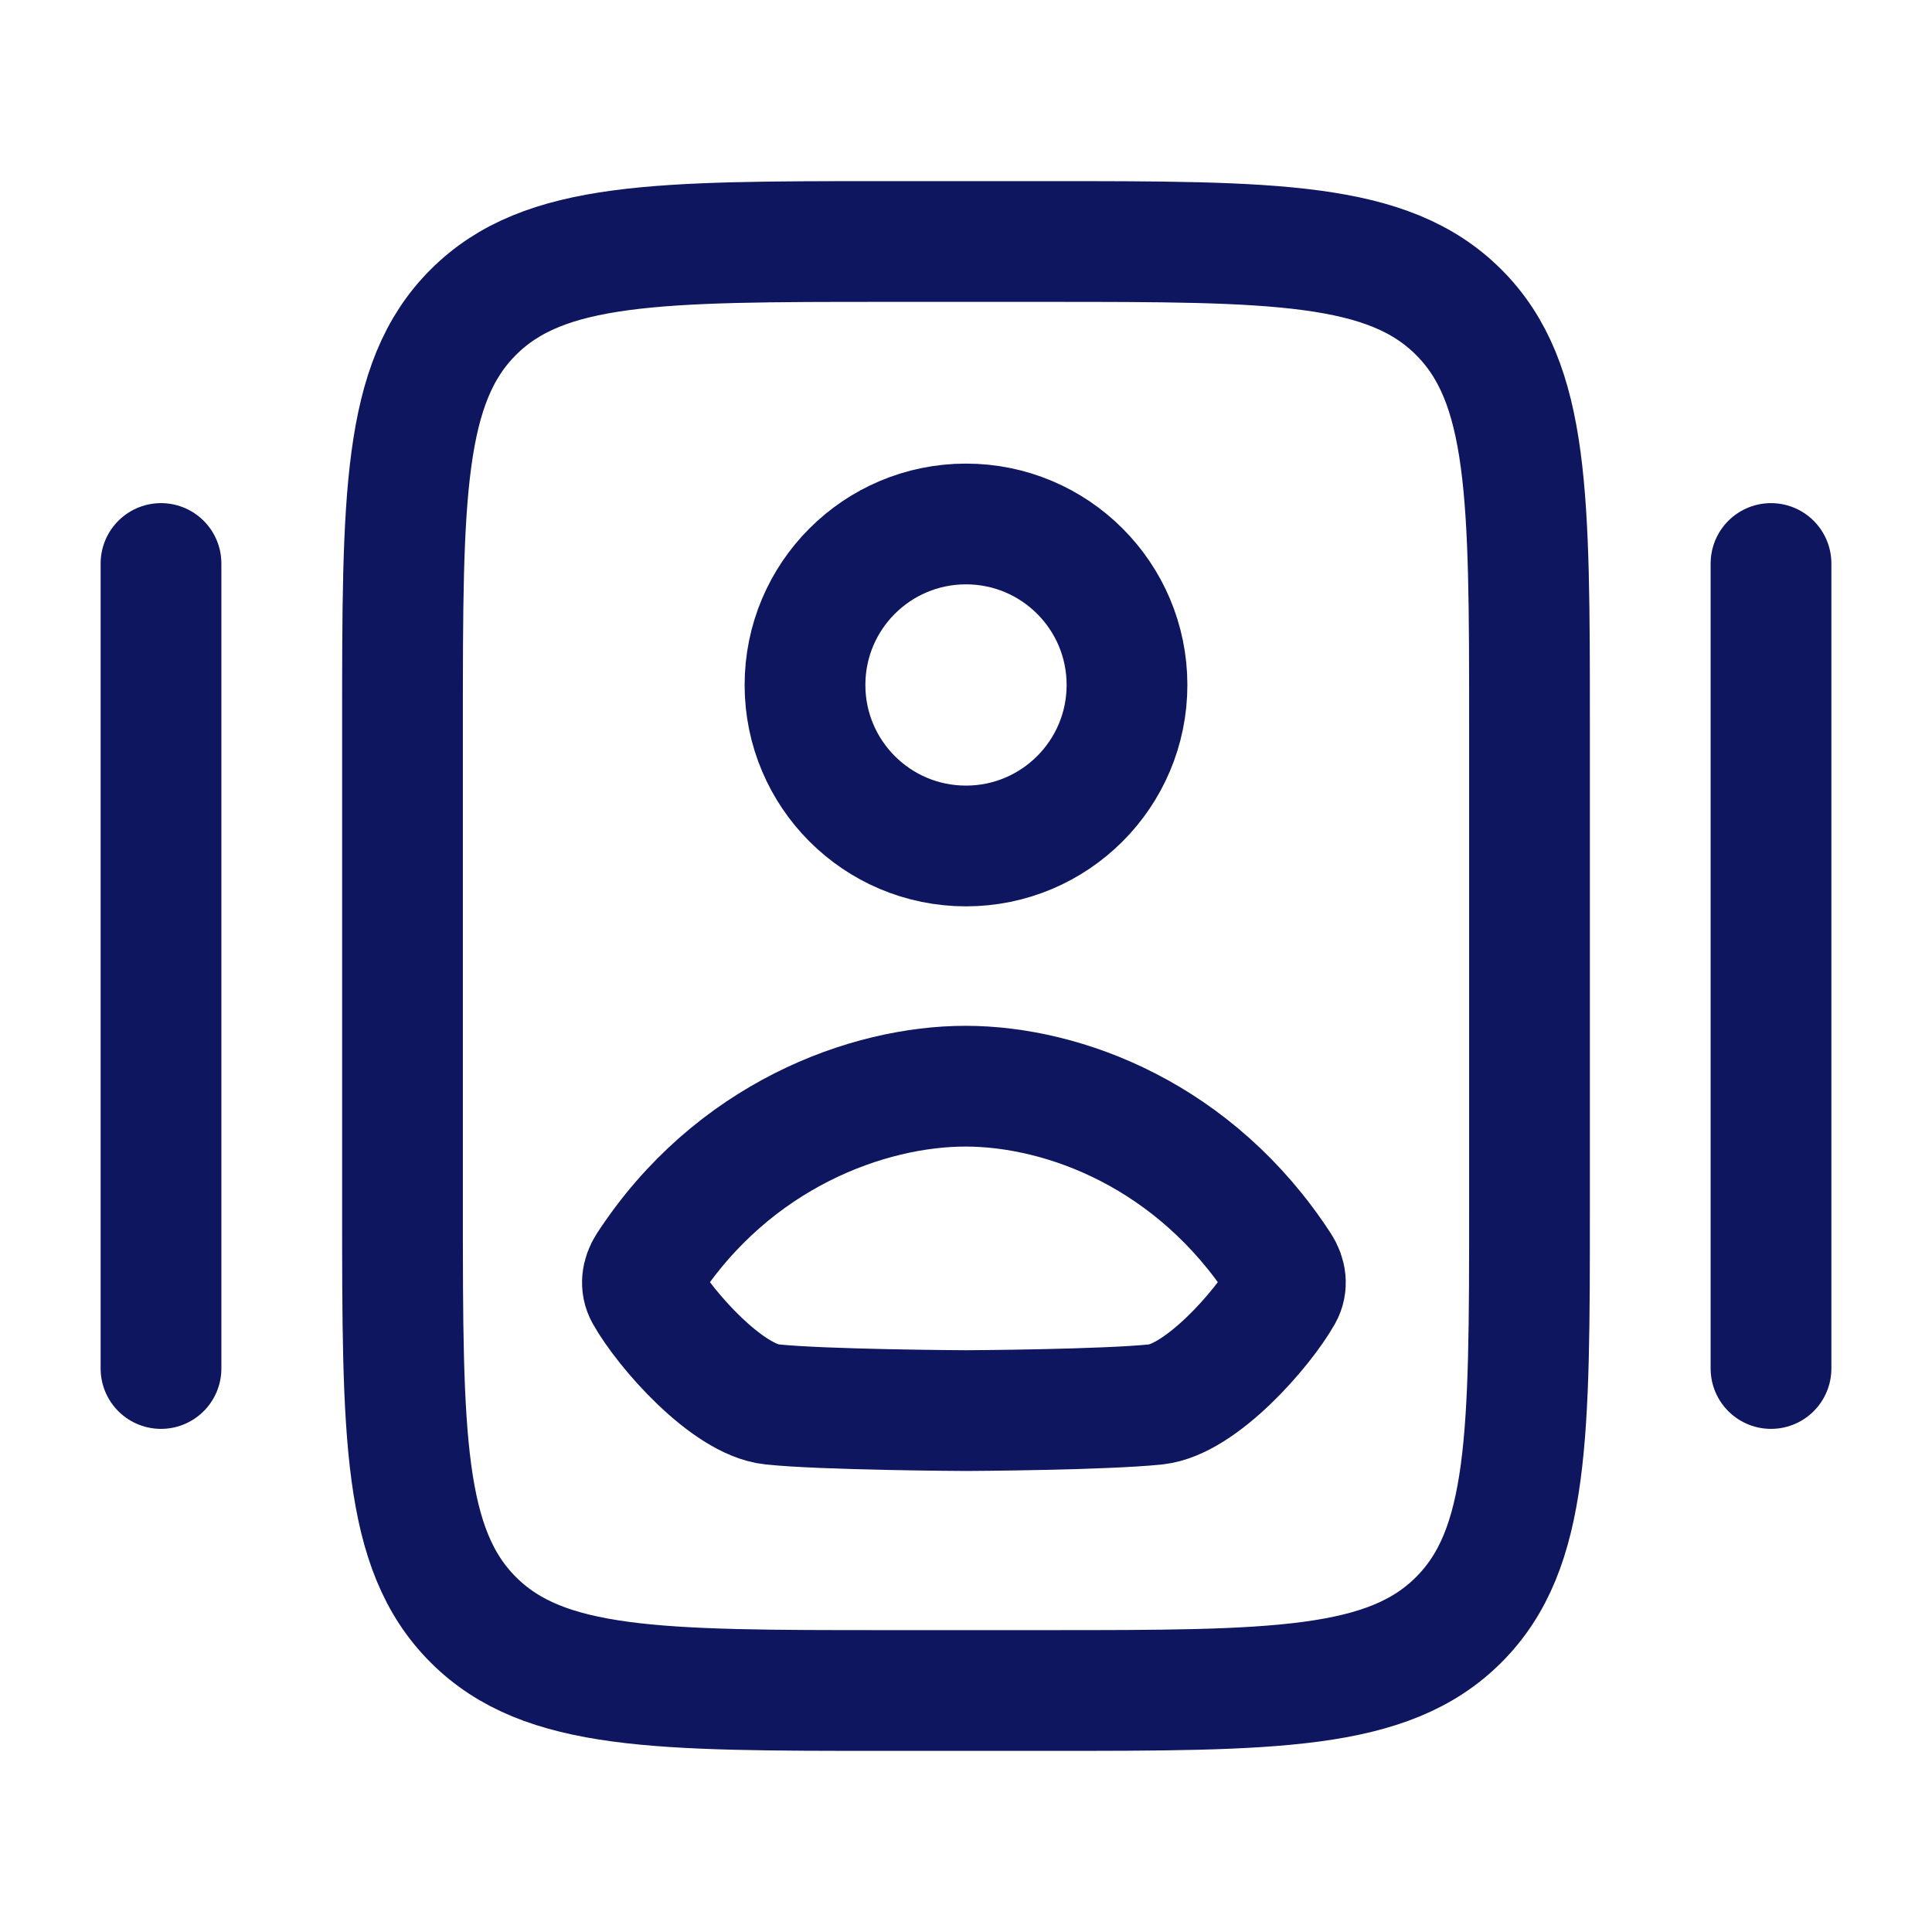<svg width="24" height="24" viewBox="0 0 24 24" fill="none" xmlns="http://www.w3.org/2000/svg">
<path d="M19 15V9C19 6.172 19 4.757 18.121 3.879C17.243 3 15.828 3 13 3H11C8.172 3 6.757 3 5.879 3.879C5 4.757 5 6.172 5 9V15C5 17.828 5 19.243 5.879 20.121C6.757 21 8.172 21 11 21H13C15.828 21 17.243 21 18.121 20.121C19 19.243 19 17.828 19 15Z" stroke="#0D165E" stroke-width="1.5"/>
<path d="M22 7V17" stroke="#0D165E" stroke-width="1.5" stroke-linecap="round"/>
<path d="M2 7V17" stroke="#0D165E" stroke-width="1.5" stroke-linecap="round"/>
<path d="M14 8.509C14 9.613 13.104 10.509 12 10.509C10.895 10.509 10 9.613 10 8.509C10 7.404 10.895 6.509 12 6.509C13.104 6.509 14 7.404 14 8.509Z" stroke="#0D165E" stroke-width="1.5" stroke-linecap="round" stroke-linejoin="round"/>
<path d="M8.043 15.732C9.102 14.103 10.783 13.492 11.998 13.493C13.215 13.495 14.846 14.103 15.904 15.732C15.973 15.838 15.992 15.967 15.93 16.077C15.682 16.516 14.914 17.387 14.359 17.446C13.721 17.513 12.053 17.523 12 17.523C11.947 17.523 10.227 17.513 9.589 17.446C9.034 17.387 8.265 16.516 8.018 16.077C7.956 15.967 7.975 15.838 8.043 15.732Z" stroke="#0D165E" stroke-width="1.5" stroke-linecap="round" stroke-linejoin="round"/>
</svg>
